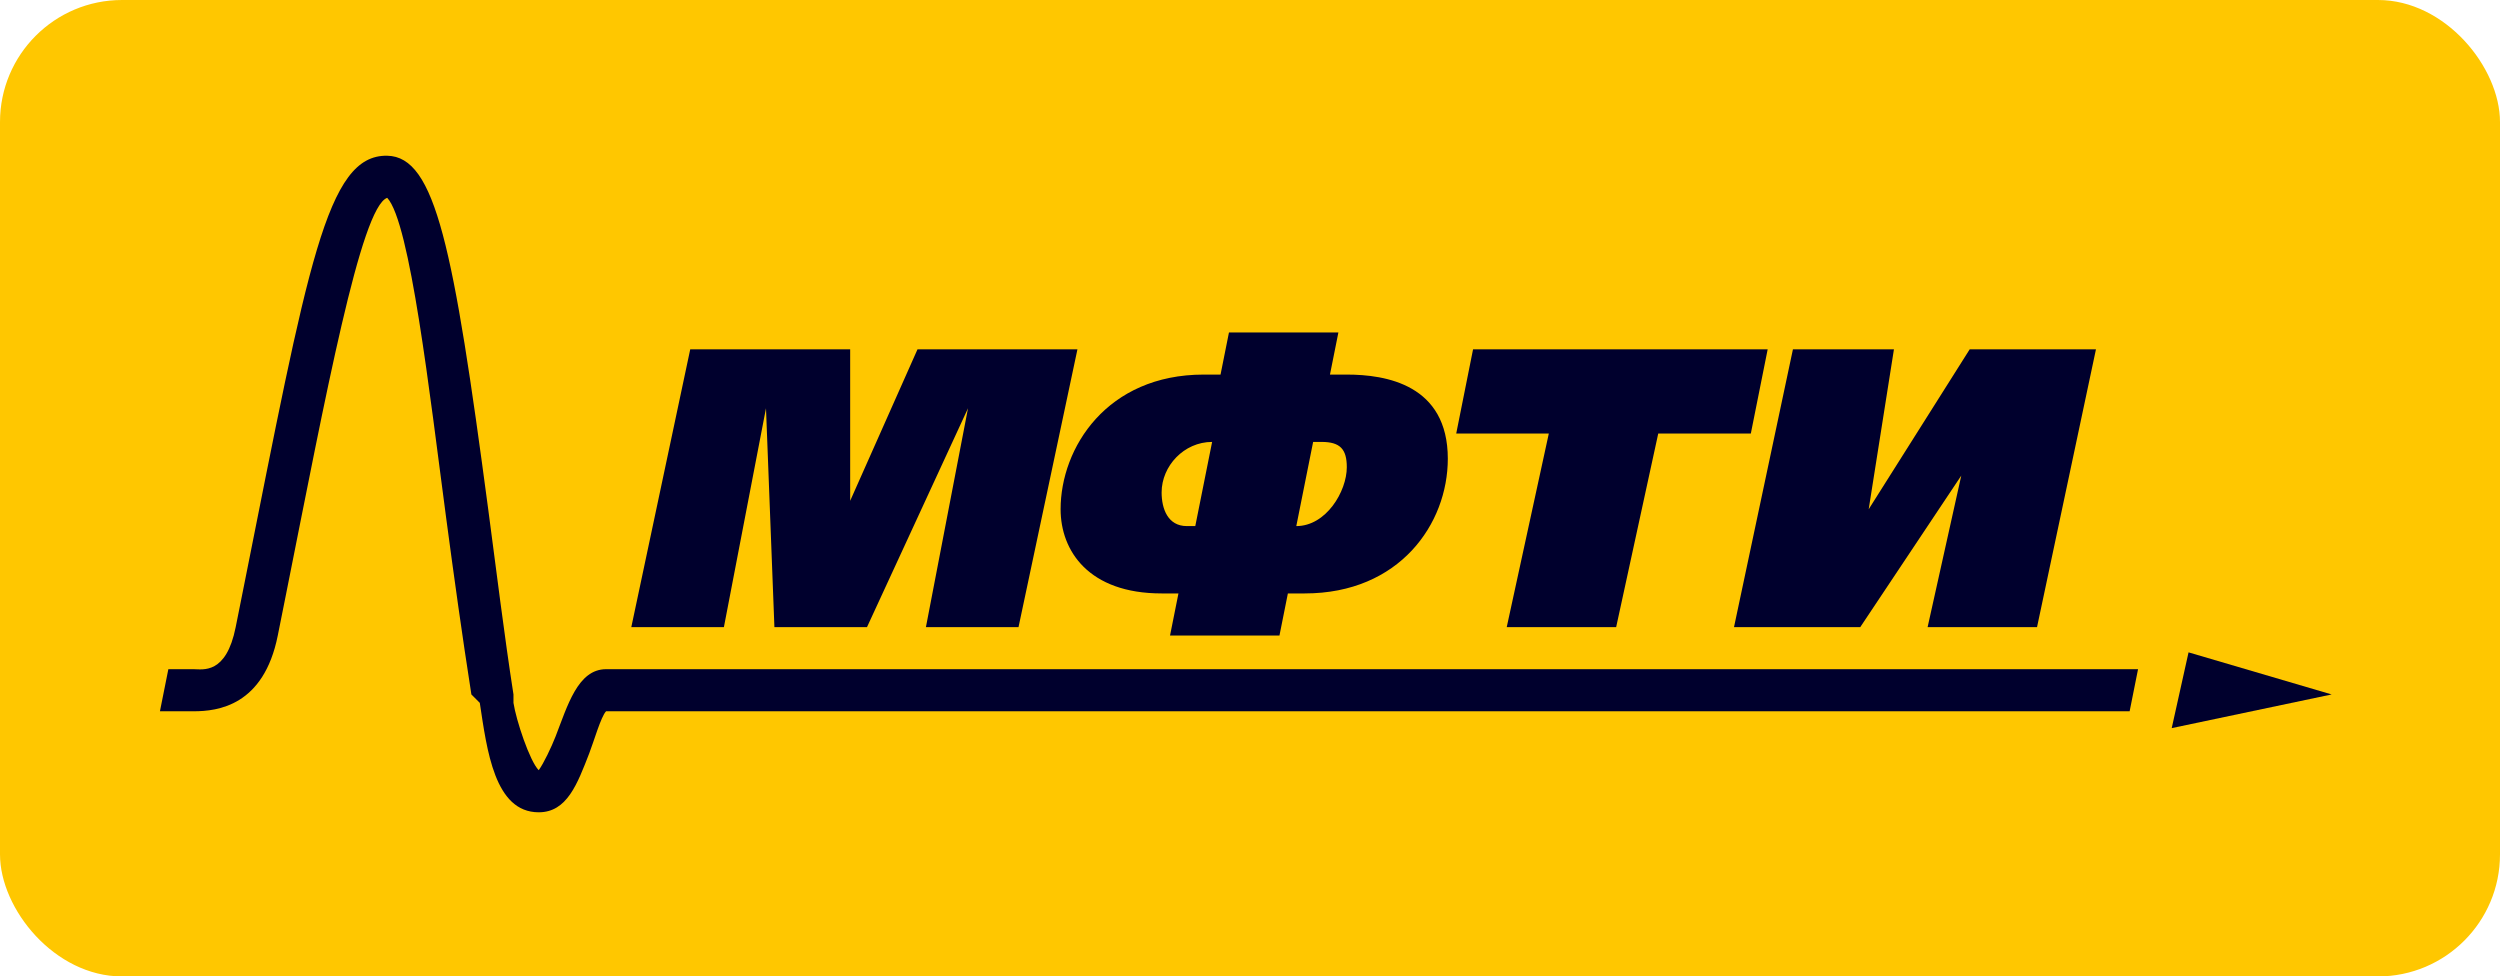 <?xml version="1.0" encoding="UTF-8"?> <svg xmlns="http://www.w3.org/2000/svg" width="1188" height="464" viewBox="0 0 1188 464" fill="none"> <rect width="1188" height="464" rx="58" fill="#FFC700"></rect> <g clip-path="url(#clip0_2452_1236)"> <path fill-rule="evenodd" clip-rule="evenodd" d="M328 166H404V238L436 166H512L484 298H440L460 194L412 298H368L364 194L344 298H300L328 166Z" fill="#00002D"></path> <path fill-rule="evenodd" clip-rule="evenodd" d="M616 250C630.139 250 640 233.566 640 222C640 213.463 636.864 210 628 210H624L616 250ZM576 210C562.611 210 552 221.47 552 234C552 241.76 554.947 250 564 250H568L576 210ZM556 302L560 282H552C517.308 282 504 261.735 504 242C504 212.783 525.999 178 572 178H580L584 158H636L632 178H640C658.469 178 688 182.708 688 218C688 248.914 665.064 282 620 282H612L608 302H556Z" fill="#00002D"></path> <path fill-rule="evenodd" clip-rule="evenodd" d="M840 166L832 206H788L768 298H716L736 206H692L700 166H840Z" fill="#00002D"></path> <path fill-rule="evenodd" clip-rule="evenodd" d="M900 166L888 242L936 166H996L968 298H916L932 226L884 298H824L852 166H900Z" fill="#00002D"></path> <path fill-rule="evenodd" clip-rule="evenodd" d="M1032 346L1040 310L1108 330L1032 346Z" fill="#00002D"></path> <path fill-rule="evenodd" clip-rule="evenodd" d="M1016 318.001H288C274.534 318.001 269.653 335.483 264 350C262.022 355.057 258.372 362.722 256 366C251.697 361.688 245.234 342.123 244 334.001V330.001C239.661 302.125 235.784 270.436 232 242.002C215.469 117.632 207.005 74.444 184 74.004C155.149 73.462 146.428 125.583 116 278.001L112 298.001C107.486 320.649 96.386 318.001 92 318.001H80L76 338.001H92C103.444 338.001 125.329 335.411 132 302.001L136 282.001C154.768 188.034 171.476 98.437 184 94.004C194.882 105.643 204.154 186.934 212 246.002C215.806 274.557 219.61 301.904 224 330.001L228 334.001C231.409 356.49 235.002 386 256 386C269.466 386 274.347 372.518 280 358C282.164 352.449 285.562 340.531 288 338.001H1012L1016 318.001Z" fill="#00002D"></path> </g> <defs> <clipPath id="clip0_2452_1236"> <rect width="259" height="79" fill="white" transform="matrix(4 0 0 4 76 74)"></rect> </clipPath> </defs> </svg> 